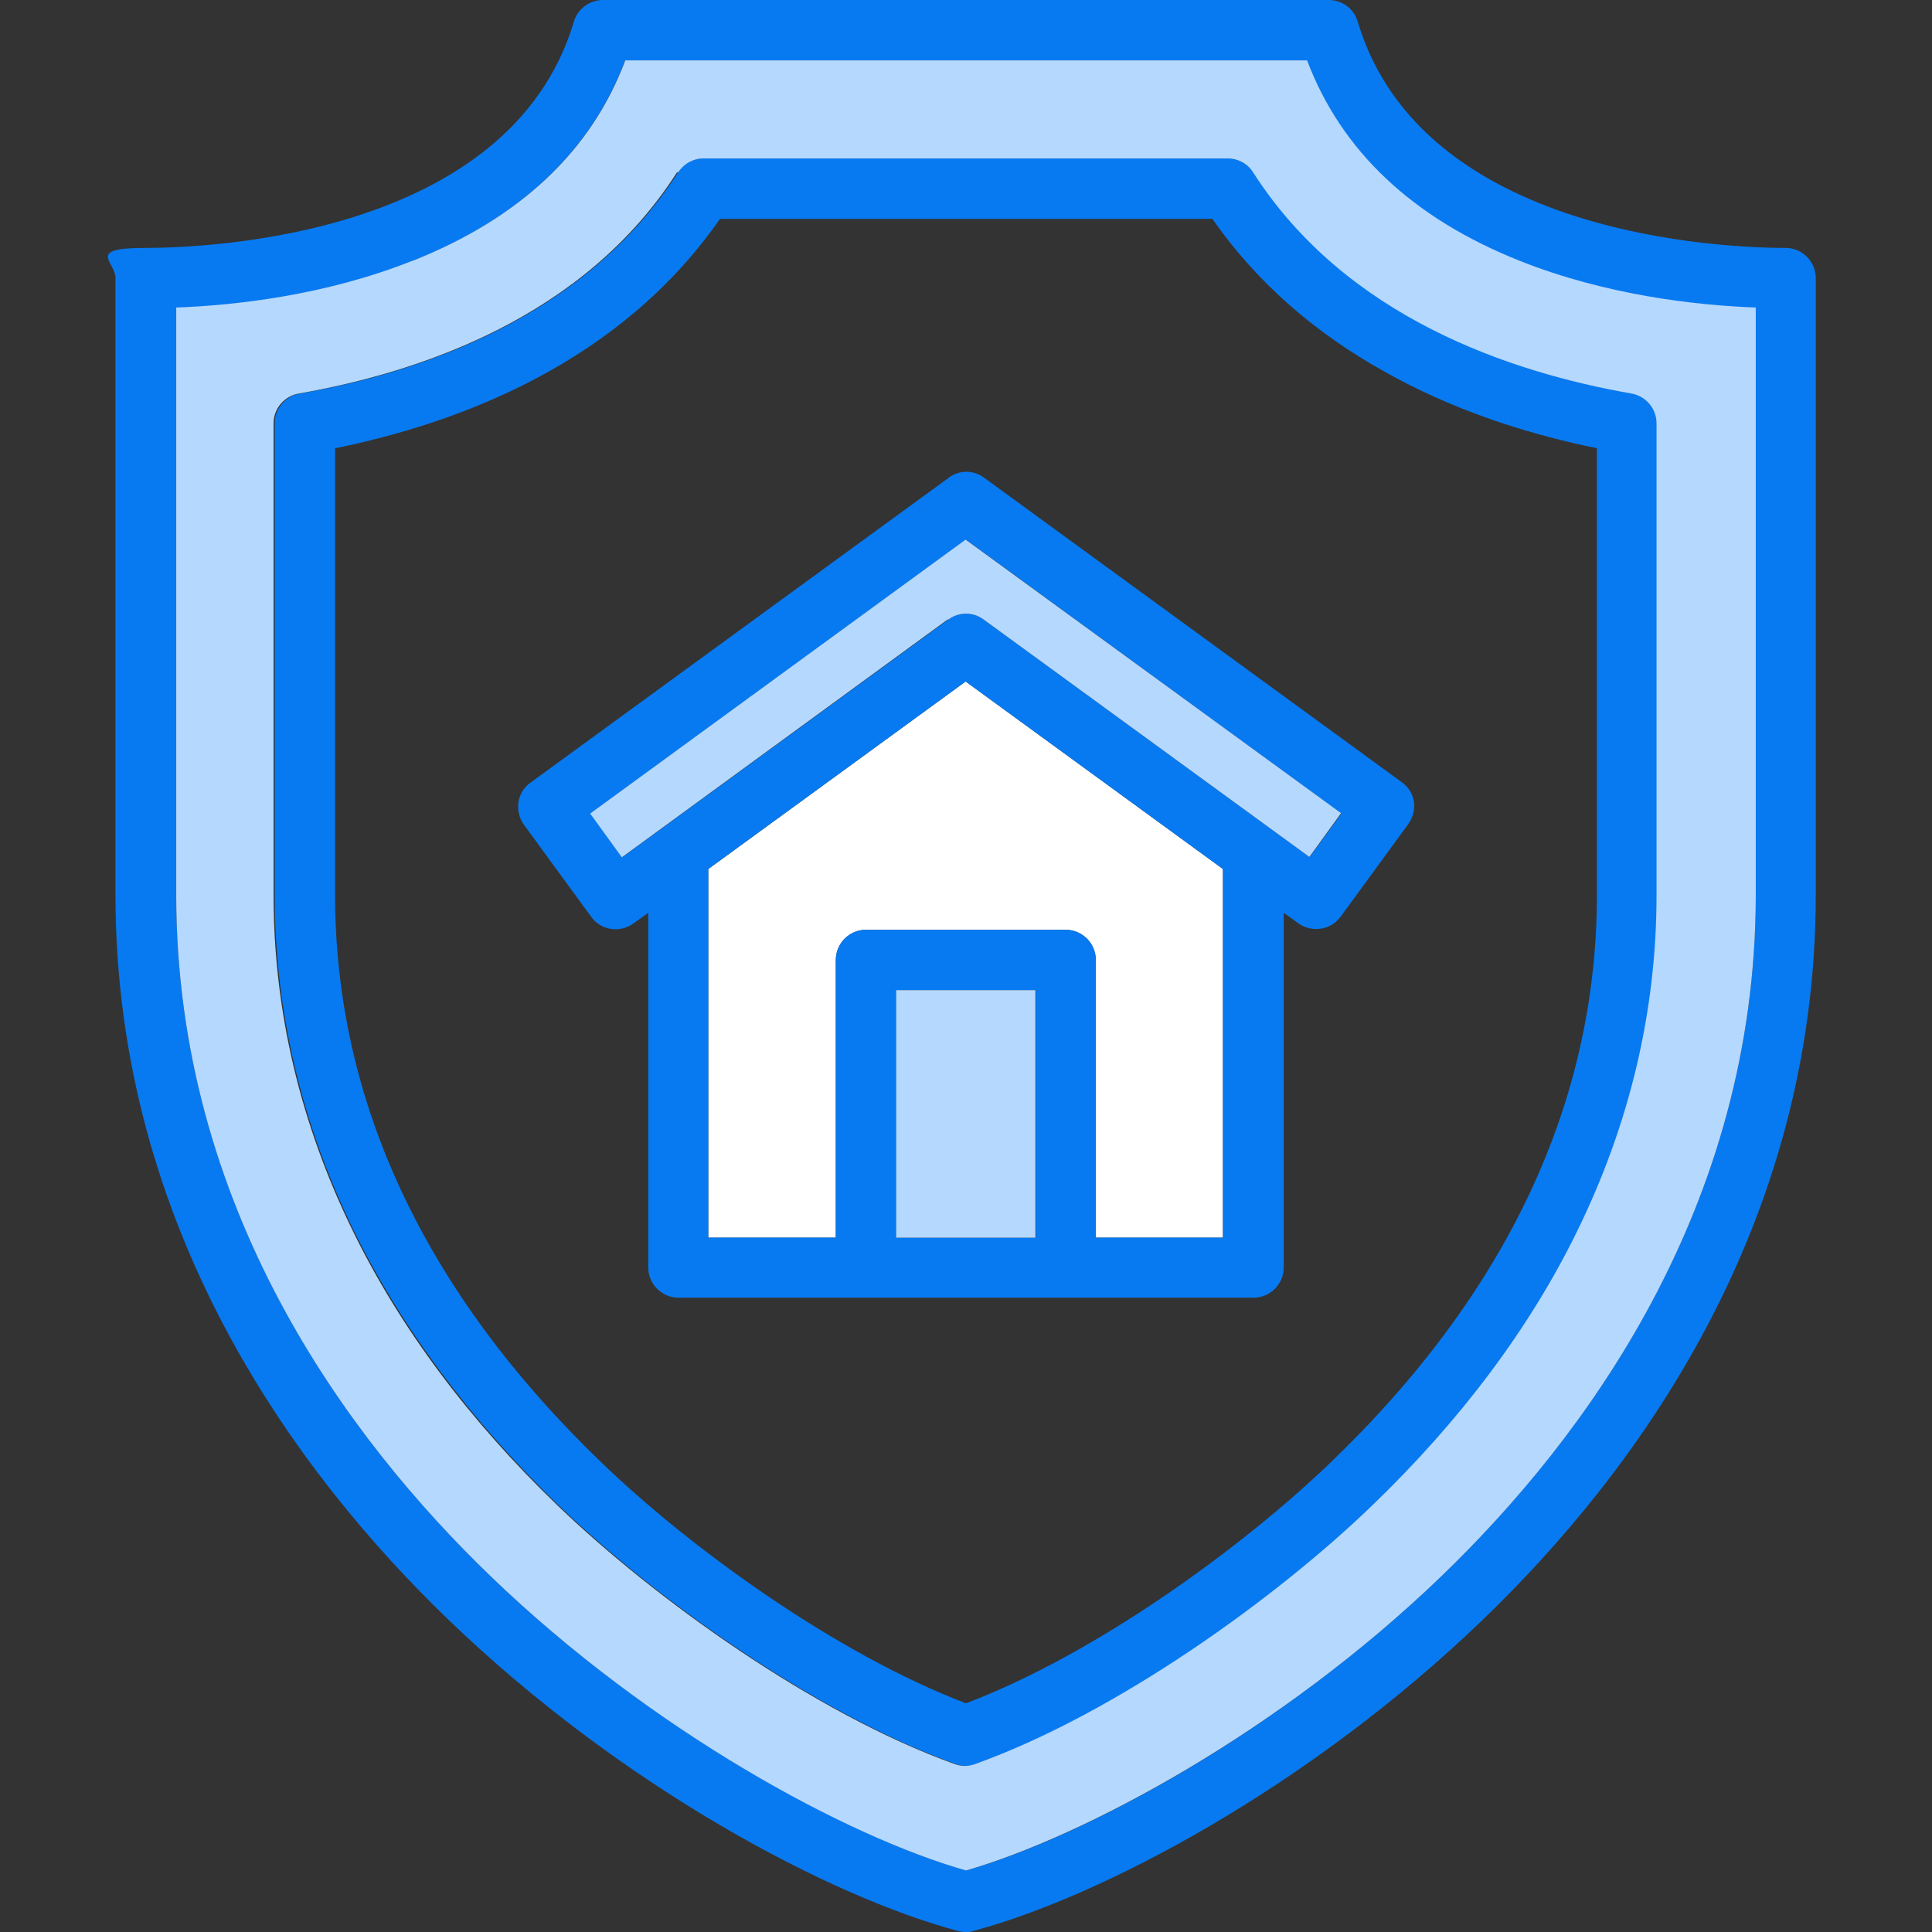 <?xml version="1.0" encoding="UTF-8"?>
<svg xmlns="http://www.w3.org/2000/svg" version="1.1" viewBox="0 0 512 512">
  <rect x="0" y="0" width="512" height="512" fill="#333333" stroke="none"/>
  <defs>
    <style>
      .cls-1 {
        fill: #b5d8fe;
      }

      .cls-2 {
        fill: #fff;
      }

      .cls-3 {
        fill: #077af1;
      }
    </style>
  </defs>
  <!-- Generator: Adobe Illustrator 28.7.1, SVG Export Plug-In . SVG Version: 1.2.0 Build 142)  -->
  <g>
    <g id="Layer_1">
      <path class="cls-2" d="M324.2,328h-33.8v-73.6c0-4.4-3.6-8-8-8h-52.9c-4.4,0-8,3.6-8,8v73.6h-33.8v-97.7l68.2-49.7,68.2,49.7v97.7Z"/>
      <path class="cls-3" d="M251.3,126.7l-110.7,80.7c-1.7,1.2-2.9,3.1-3.2,5.2s.2,4.2,1.4,5.9l17.9,24.5c2.6,3.6,7.6,4.3,11.2,1.7l3.9-2.8v94c0,4.4,3.6,8,8,8h152.4c4.4,0,8-3.6,8-8v-94l3.9,2.8c1.4,1,3.1,1.5,4.7,1.5,2.5,0,4.9-1.1,6.5-3.3l17.9-24.5c1.2-1.7,1.8-3.9,1.5-5.9-.3-2.1-1.5-4-3.2-5.2l-110.7-80.7c-2.8-2.1-6.6-2.1-9.4,0h0ZM237.6,328v-65.6h36.9v65.6h-36.9ZM324.2,328h-33.8v-73.6c0-4.4-3.6-8-8-8h-52.9c-4.4,0-8,3.6-8,8v73.6h-33.8v-97.7l68.2-49.7,68.2,49.7v97.7ZM347,227.1l-86.3-62.9c-2.8-2.1-6.6-2.1-9.4,0l-86.4,63-8.4-11.6,99.5-72.6,99.5,72.6-8.4,11.5ZM473.3,65.7c-16,0-96.5-2.9-113.5-60C358.8,2.3,355.7,0,352.1,0h-192.3c-3.5,0-6.7,2.3-7.7,5.7-17,57.1-97.5,60-113.5,60s-8,3.6-8,8v163.4c0,88.6,48,153.4,88.3,192.2,46,44.3,100.9,73.3,134.9,82.4.7.2,1.4.3,2.1.3s1.4,0,2.1-.3c34-9.1,88.9-38.1,134.9-82.4,40.3-38.8,88.3-103.6,88.3-192.2V73.7c0-4.4-3.6-8-8-8h0ZM465.3,237.1c0,82.9-45.3,144-83.4,180.7-42.8,41.2-94.6,69-125.9,77.9-31.2-9-83.1-36.7-125.9-77.9-38-36.6-83.4-97.7-83.4-180.7V81.6c15.7-.6,39.5-3.2,62.6-12.4,28.4-11.3,47.3-29.2,56.3-53.1h180.8c9,24,27.9,41.8,56.3,53.1,23.1,9.2,46.9,11.8,62.6,12.4v155.6h0ZM332.2,45.7c-1.5-2.3-4-3.7-6.7-3.7h-139.1c-2.7,0-5.3,1.4-6.7,3.7-24.7,38.4-68.2,53.1-100.3,58.6-3.8.7-6.6,4-6.6,7.9v125c0,30.7,7.1,60.6,21,89,12.7,25.8,31,50.3,54.4,72.9,25.3,24.3,67.6,54.9,105.1,68.4.9.3,1.8.5,2.7.5s1.8-.2,2.7-.5c37.6-13.5,79.8-44.1,105.1-68.4,23.5-22.6,41.8-47.1,54.5-72.9,13.9-28.4,21-58.3,21-89v-125c0-3.9-2.8-7.2-6.6-7.9-32.2-5.6-75.7-20.2-100.3-58.6ZM423.2,118.8v118.3c0,54.8-23.7,105.4-70.5,150.4-23.4,22.5-62,50.7-96.7,63.9-34.6-13.2-73.3-41.3-96.7-63.9-46.8-45.1-70.5-95.7-70.5-150.4v-118.3c33.4-6.8,75.6-22.8,102-60.8h130.5c11.4,16.4,26.8,30.1,46,40.7,16.4,9.2,35.3,15.9,56,20.1h0Z"/>
      <g>
        <path class="cls-1" d="M109.3,69.1c-23.1,9.2-46.9,11.8-62.6,12.4v155.6c0,83,45.3,144,83.4,180.7,42.8,41.2,94.6,69,125.9,77.9,31.2-9,83.1-36.7,125.9-77.9,38-36.6,83.4-97.7,83.4-180.7V81.5c-15.7-.6-39.5-3.2-62.6-12.4-28.4-11.3-47.3-29.2-56.3-53.1h-180.7c-9,24-27.9,41.8-56.3,53.1h0ZM179.7,45.7c1.5-2.3,4-3.7,6.7-3.7h139c2.7,0,5.3,1.4,6.7,3.7,24.6,38.4,68.2,53,100.3,58.6,3.8.7,6.6,4,6.6,7.9v125c0,30.7-7.1,60.6-21,89-12.6,25.8-31,50.3-54.5,72.9-25.2,24.3-67.5,54.9-105.1,68.4-.9.3-1.8.5-2.7.5s-1.8-.2-2.7-.5c-37.5-13.5-79.8-44.1-105.1-68.4-23.5-22.6-41.8-47.1-54.4-72.9-13.9-28.4-21-58.3-21-89v-125c0-3.9,2.8-7.2,6.6-7.9,32.2-5.6,75.7-20.2,100.3-58.6h0Z"/>
        <path class="cls-1" d="M251.3,164.2c2.8-2.1,6.6-2.1,9.4,0l86.3,62.9,8.4-11.6-99.5-72.5-99.5,72.6,8.4,11.6,86.3-63Z"/>
        <path class="cls-1" d="M237.6,262.4h36.8v65.6h-36.9v-65.6Z"/>
      </g>
    </g>
  </g>
</svg>
